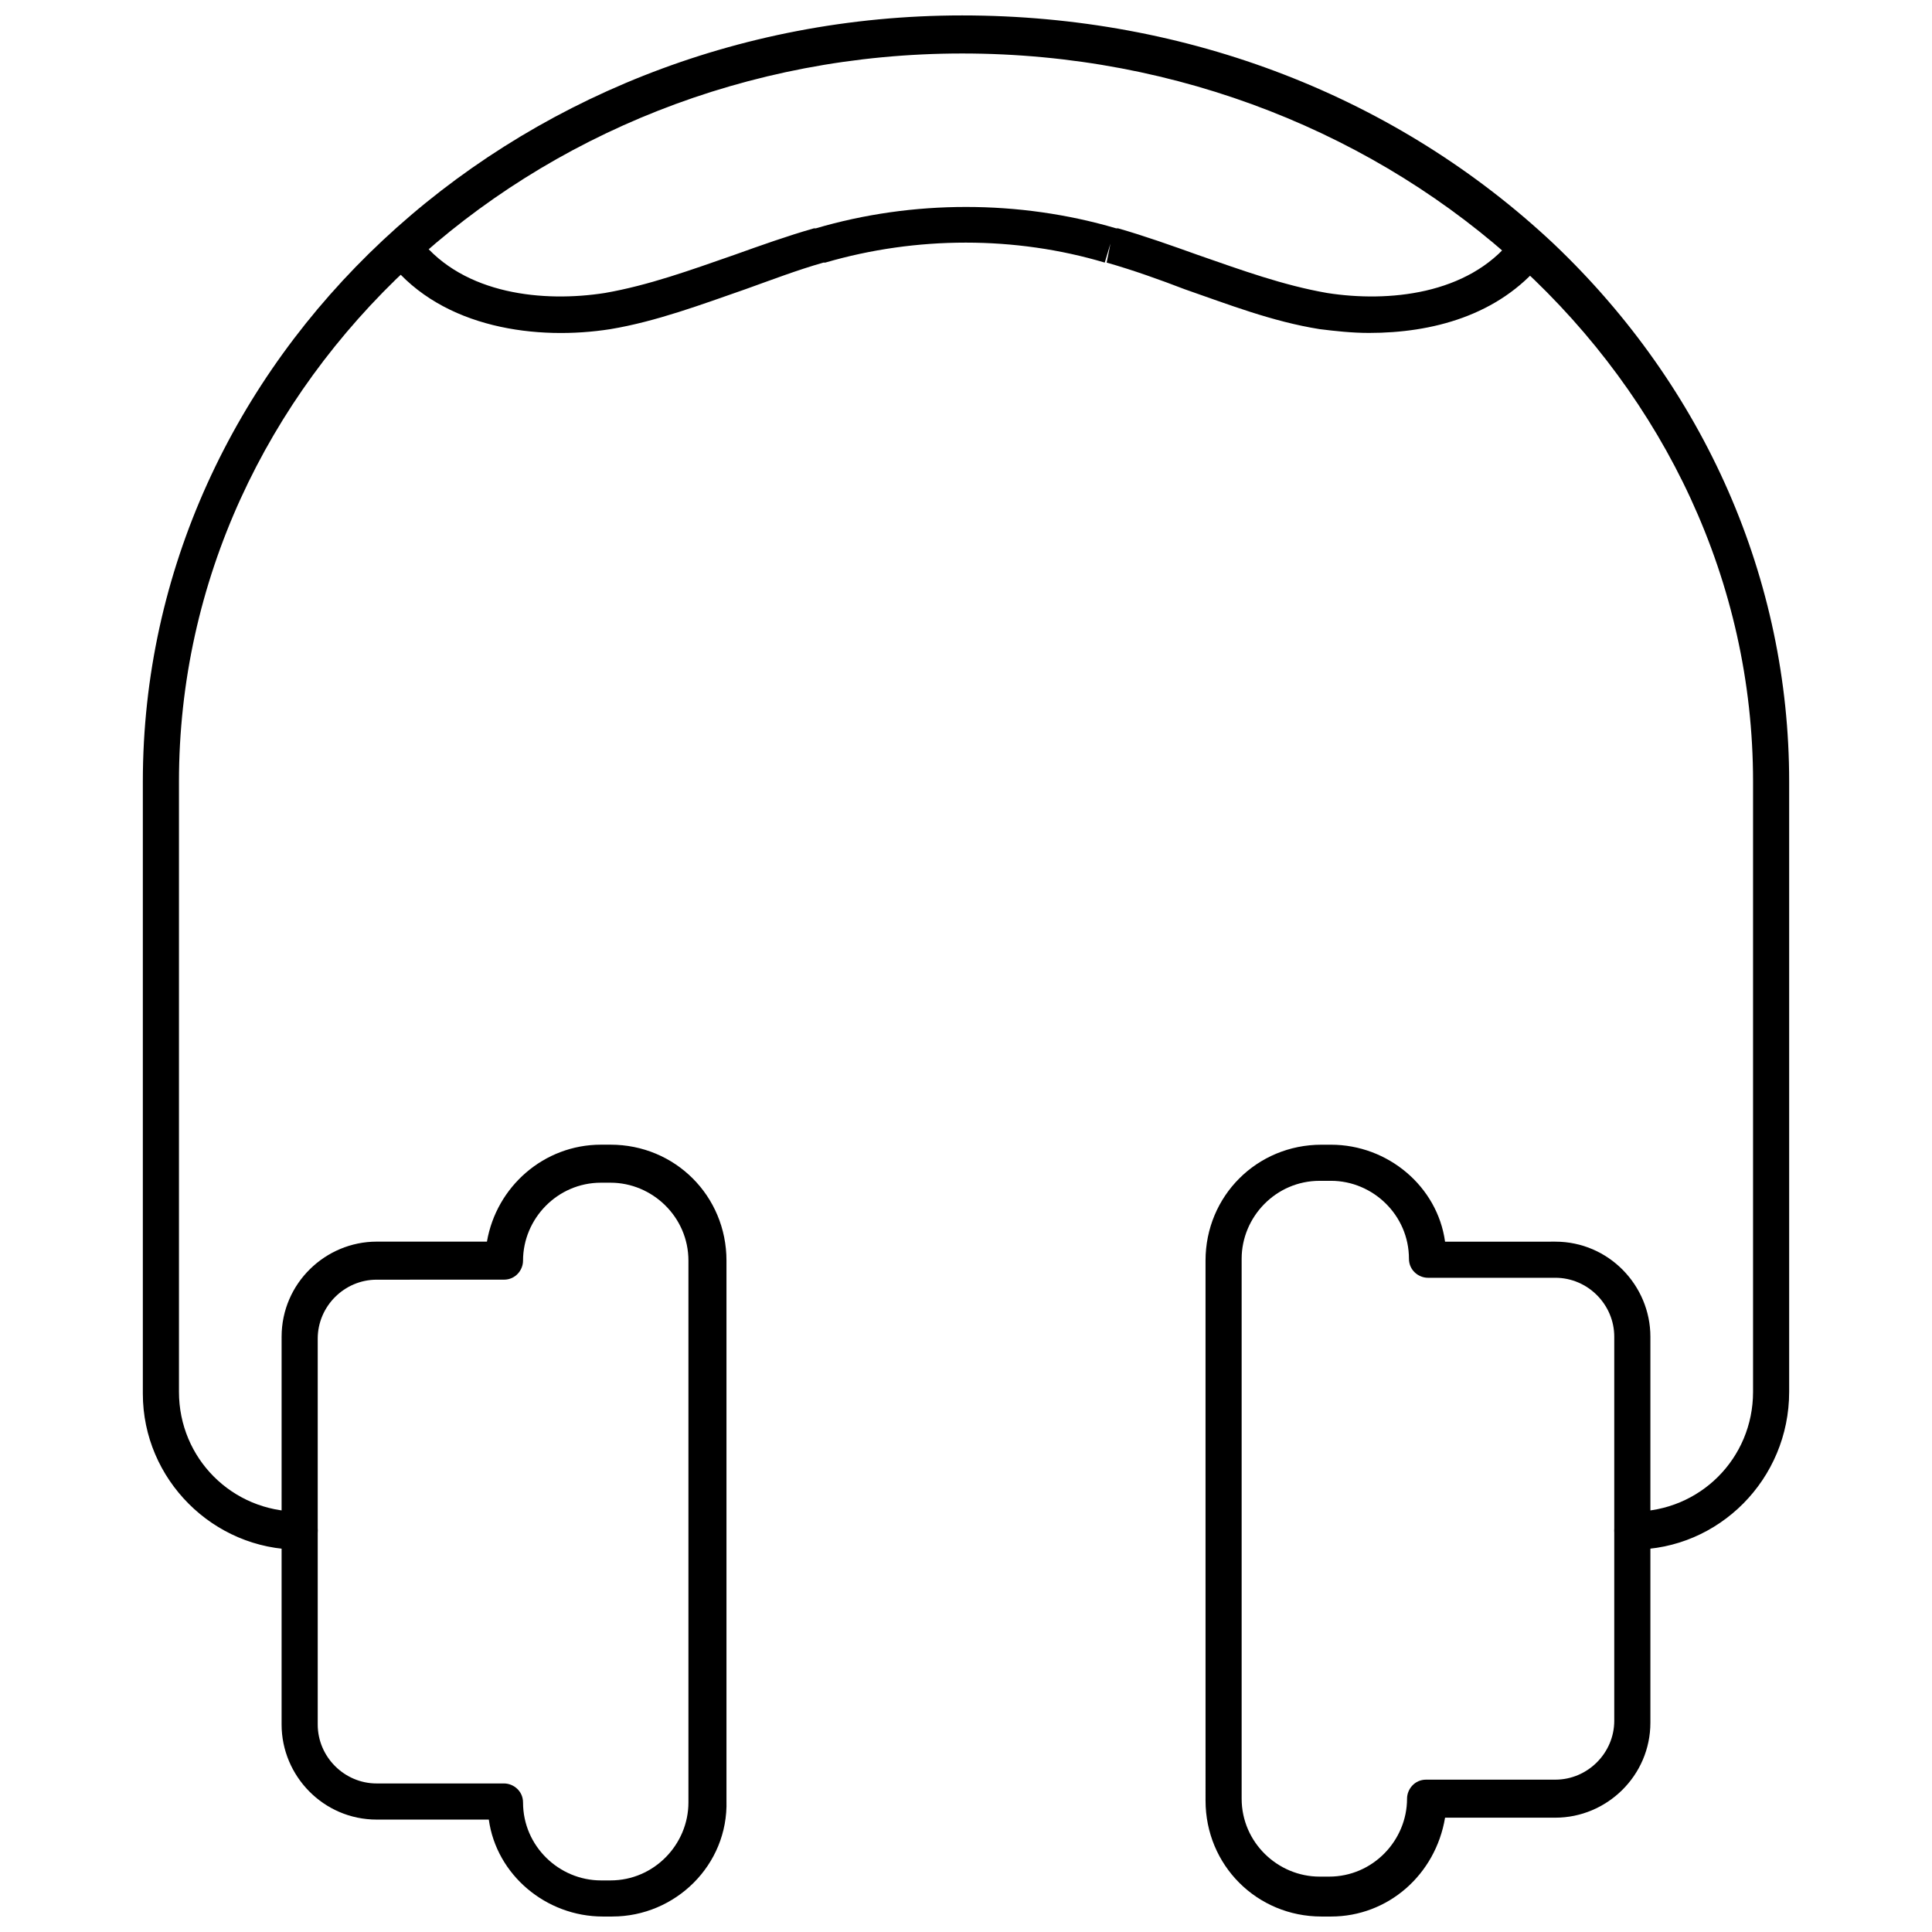<?xml version="1.0" encoding="UTF-8"?>
<!-- The Best Svg Icon site in the world: iconSvg.co, Visit us! https://iconsvg.co -->
<svg width="800px" height="800px" version="1.1" viewBox="144 144 512 512" xmlns="http://www.w3.org/2000/svg">
 <defs>
  <clipPath id="c">
   <path d="m218 447h119v204.9h-119z"/>
  </clipPath>
  <clipPath id="b">
   <path d="m181 148.09h438v406.91h-438z"/>
  </clipPath>
  <clipPath id="a">
   <path d="m463 447h119v204.9h-119z"/>
  </clipPath>
 </defs>
 <g clip-path="url(#c)">
  <path d="m306.29 651.9h-2.519c-15.113 0-28.215-11.082-30.23-25.695l-29.723 0.004c-14.105 0-25.191-11.586-25.191-25.191l0.004-102.78c0-14.105 11.586-25.191 25.191-25.191h29.223c2.519-14.609 15.113-25.695 30.23-25.695h2.519c17.129 0 30.73 13.602 30.73 30.73v143.08c0.5 17.133-13.609 30.734-30.234 30.734zm-62.473-168.77c-8.566 0-15.617 7.055-15.617 15.617v102.27c0 8.566 7.055 15.617 15.617 15.617h33.754c2.519 0 5.039 2.016 5.039 5.039 0 11.586 9.574 20.656 20.656 20.656h2.519c11.586 0 20.656-9.574 20.656-20.656v-143.59c0-11.586-9.574-20.656-20.656-20.656h-2.519c-11.586 0-20.656 9.574-20.656 20.656 0 2.519-2.016 5.039-5.039 5.039z"/>
 </g>
 <g clip-path="url(#b)">
  <path d="m576.84 554.67c-2.519 0-5.039-2.016-5.039-5.039 0-2.519 2.016-5.039 5.039-5.039 17.633 0 31.738-14.105 31.738-31.738v-161.72c0-106.3-94.211-192.96-209.58-192.96-114.37 0-207.57 86.652-207.57 192.96v161.72c0 17.633 14.105 31.738 31.738 31.738 2.519 0 5.039 2.016 5.039 5.039 0 2.519-2.016 5.039-5.039 5.039-22.672 0-41.312-18.641-41.312-41.312v-162.23c0-111.84 97.238-203.04 217.14-203.04 59.953 0 115.37 21.664 156.68 60.457 40.305 38.289 62.473 89.176 62.473 142.58v161.72c0 23.176-18.641 41.816-41.312 41.816z"/>
 </g>
 <path d="m506.8 232.23c-4.535 0-9.07-0.504-13.098-1.008-12.594-2.016-24.184-6.551-35.77-10.578-6.551-2.519-13.602-5.039-20.656-7.055l1.008-5.039-1.512 5.039c-23.68-7.055-49.879-7.055-74.059 0h-0.504c-7.055 2.016-13.602 4.535-20.656 7.055-11.586 4.031-23.68 8.566-35.77 10.578-19.145 3.023-44.336 0-58.441-17.633-1.512-2.016-1.512-5.039 1.008-7.055 2.016-1.512 5.039-1.512 7.055 1.008 11.586 14.609 32.746 16.625 48.871 14.105 11.586-2.016 22.672-6.047 34.258-10.078 7.055-2.519 14.105-5.039 21.16-7.055h0.504c25.695-7.559 53.906-7.559 79.602 0h0.504c7.055 2.016 14.105 4.535 21.16 7.055 11.586 4.031 22.672 8.062 34.258 10.078 16.121 2.519 37.281 0.504 48.871-14.105 1.512-2.016 5.039-2.519 7.055-1.008 2.016 1.512 2.519 5.039 1.008 7.055-11.594 14.105-29.227 18.641-45.855 18.641z"/>
 <g clip-path="url(#a)">
  <path d="m496.73 651.9h-2.519c-17.129 0-30.73-13.602-30.73-30.73l-0.004-143.08c0-17.129 13.602-30.73 30.73-30.73h2.519c15.113 0 28.215 11.082 30.23 25.695l29.223-0.004c14.105 0 25.191 11.586 25.191 25.191v102.27c0 14.105-11.586 25.191-25.191 25.191h-29.223c-2.516 15.113-15.113 26.195-30.227 26.195zm-3.023-194.97c-11.586 0-20.656 9.574-20.656 20.656v143.08c0 11.586 9.574 20.656 20.656 20.656h2.519c11.586 0 20.656-9.574 20.656-20.656 0-2.519 2.016-5.039 5.039-5.039h34.258c8.566 0 15.617-7.055 15.617-15.617v-101.77c0-8.566-7.055-15.617-15.617-15.617h-33.754c-2.519 0-5.039-2.016-5.039-5.039 0-11.586-9.574-20.656-20.656-20.656z"/>
 </g>
</svg>